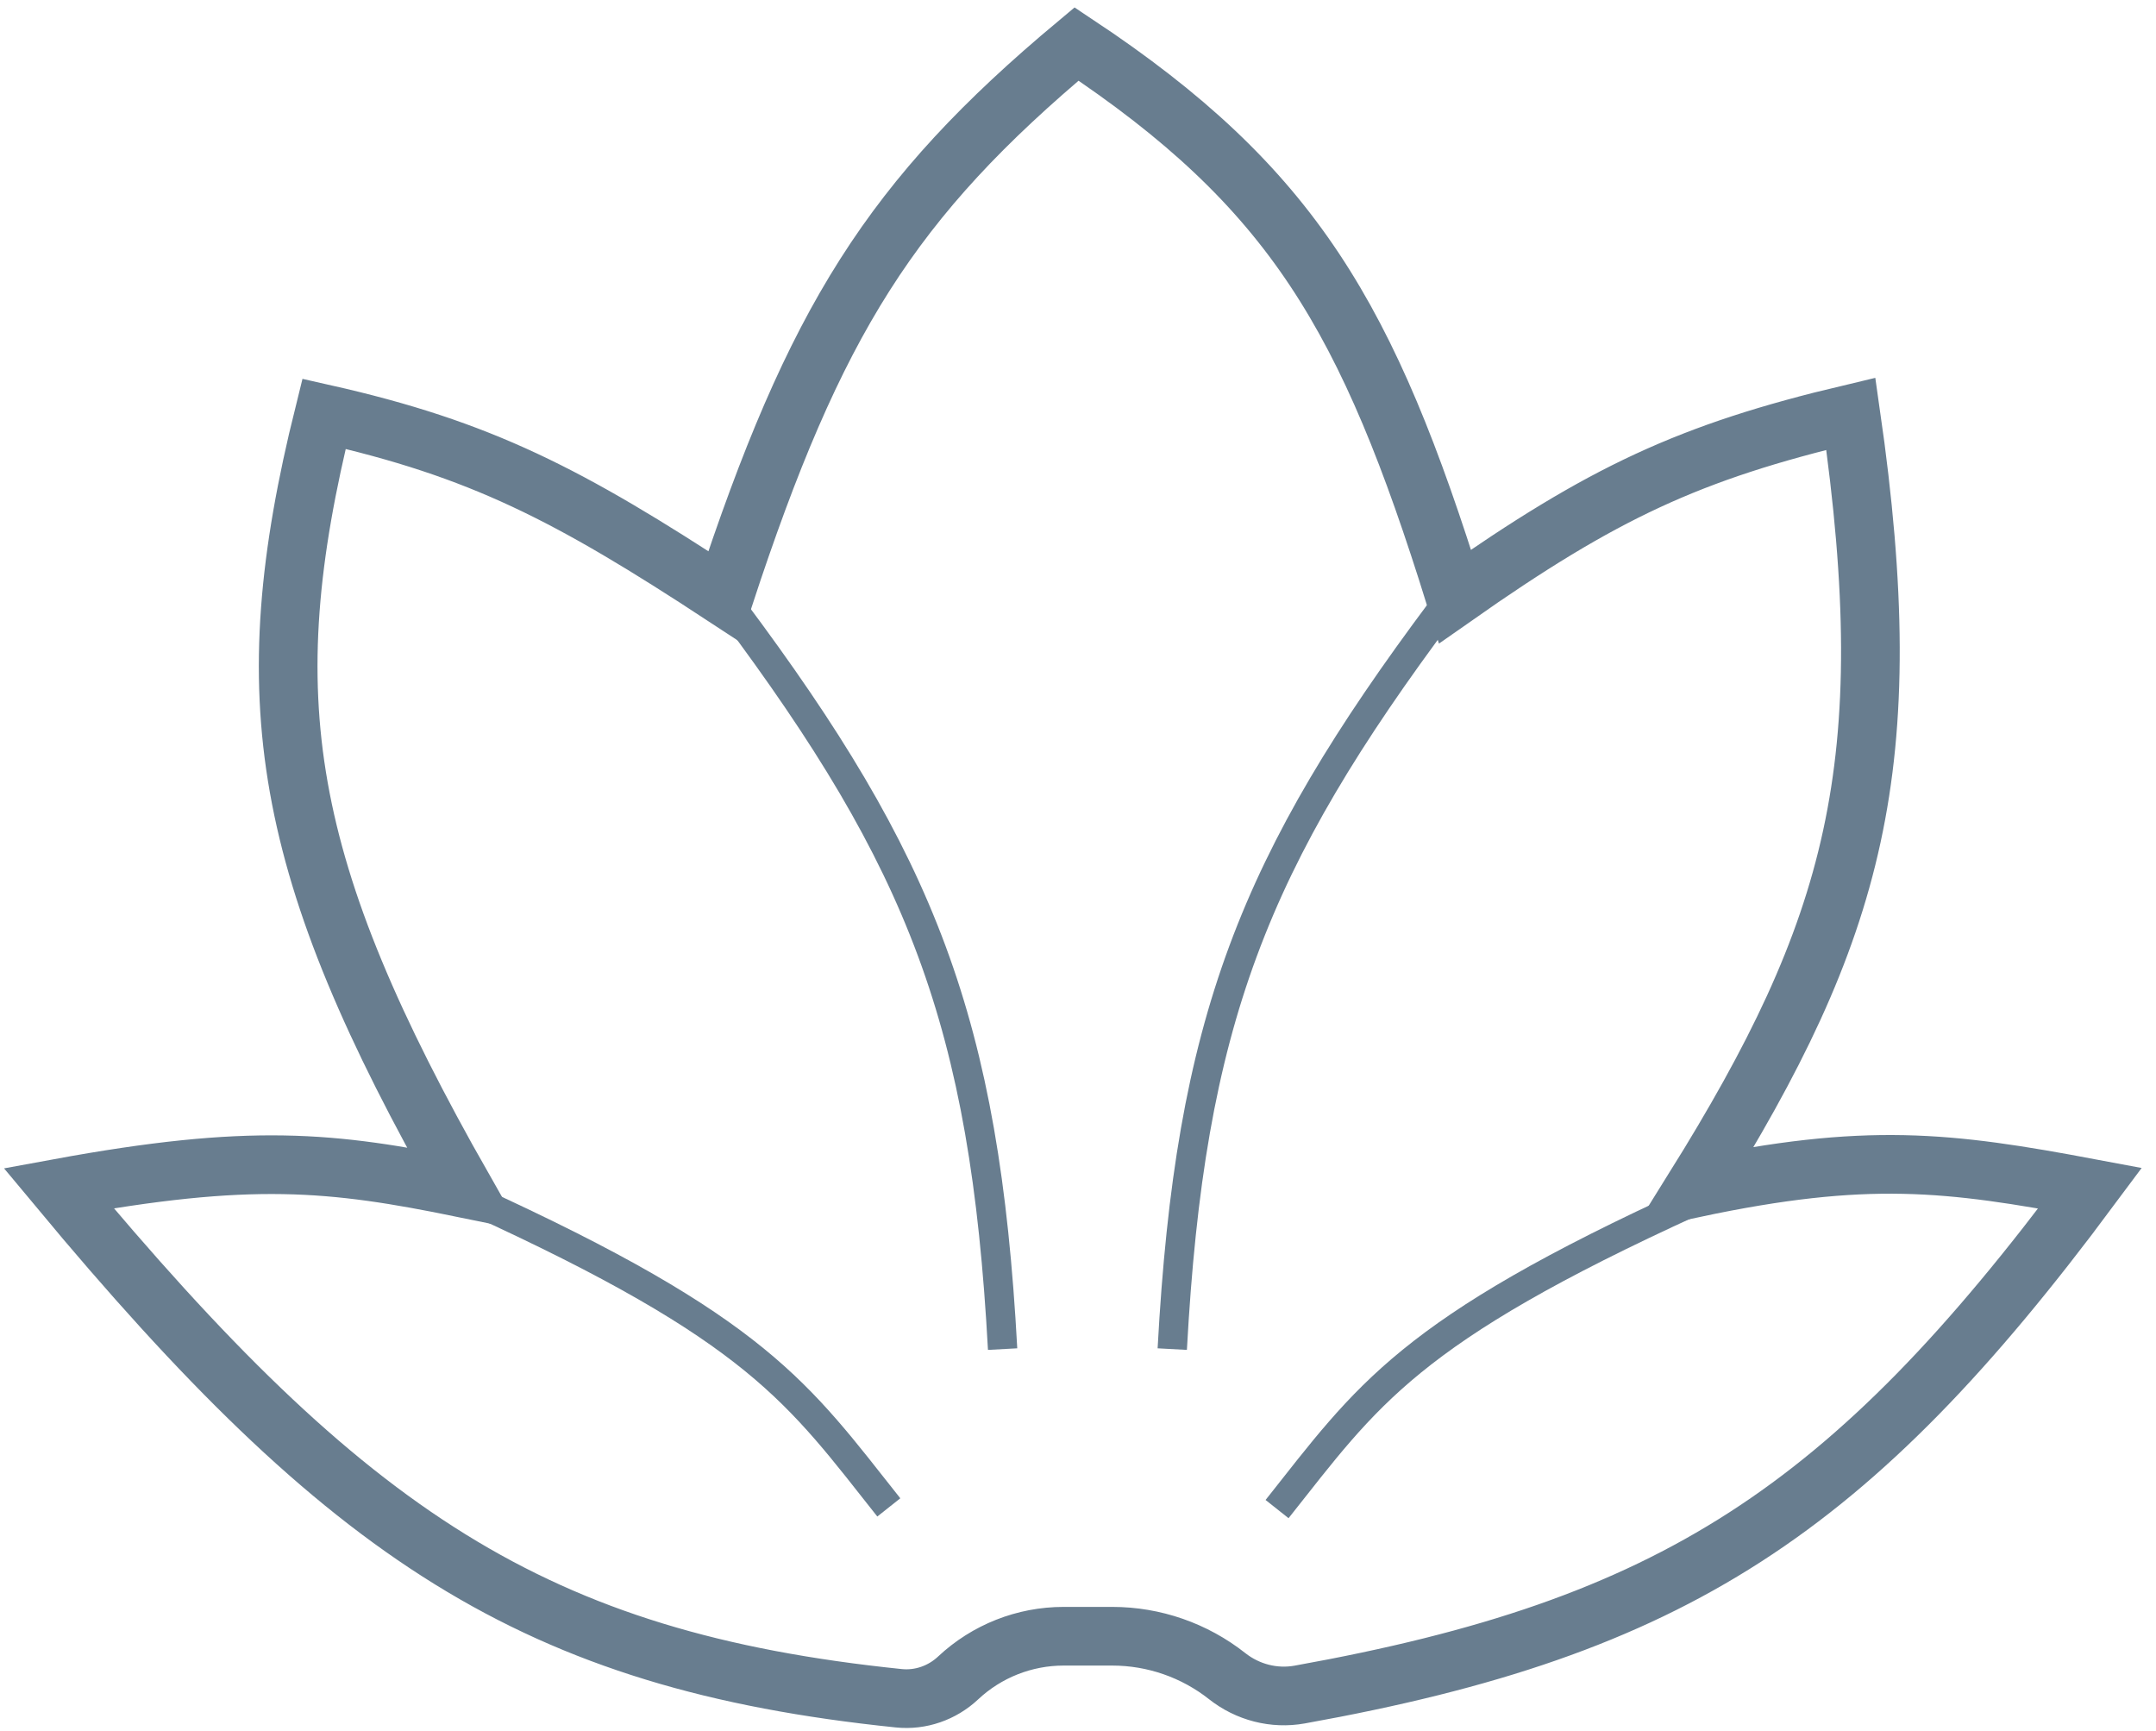 <?xml version="1.0" encoding="UTF-8"?> <svg xmlns="http://www.w3.org/2000/svg" width="147" height="118" viewBox="0 0 147 118" fill="none"> <path d="M4 81.003C23.699 104.684 36.403 113.213 61.278 115.779C62.763 115.933 64.236 115.417 65.325 114.396C67.275 112.568 69.847 111.551 72.519 111.551H75.833C78.677 111.551 81.437 112.509 83.669 114.271C85.064 115.373 86.862 115.841 88.611 115.527C114.083 110.956 126.168 102.981 142.507 81.003C132.844 79.188 127.259 78.518 115.517 81.003C126.469 63.425 129.657 52.247 126.194 28.21C115.157 30.824 109.261 33.612 99.205 40.667C93.279 21.639 88.184 12.814 73.402 3C60.771 13.553 55.557 21.86 49.378 40.667C38.756 33.7 32.788 30.619 22.092 28.21C17.266 47.615 19.167 59.149 31.583 81.003C22.59 79.163 17.1 78.596 4 81.003Z" stroke="#687D8F" stroke-width="4"></path> <path d="M49.971 41.556C62.822 58.746 67.15 69.653 68.36 91.976M49.971 41.556C62.822 58.746 67.15 69.653 68.36 91.976" stroke="#687D8F" stroke-width="2"></path> <path d="M98.315 41.556C85.464 58.746 81.136 69.653 79.927 91.976M98.315 41.556C85.464 58.746 81.136 69.653 79.927 91.976" stroke="#687D8F" stroke-width="2"></path> <path d="M32.223 81.778C51.739 90.672 54.424 94.977 60.601 102.768" stroke="#687D8F" stroke-width="2"></path> <path d="M115.451 81.892C95.934 90.787 93.25 95.091 87.072 102.882" stroke="#687D8F" stroke-width="2"></path> </svg> 